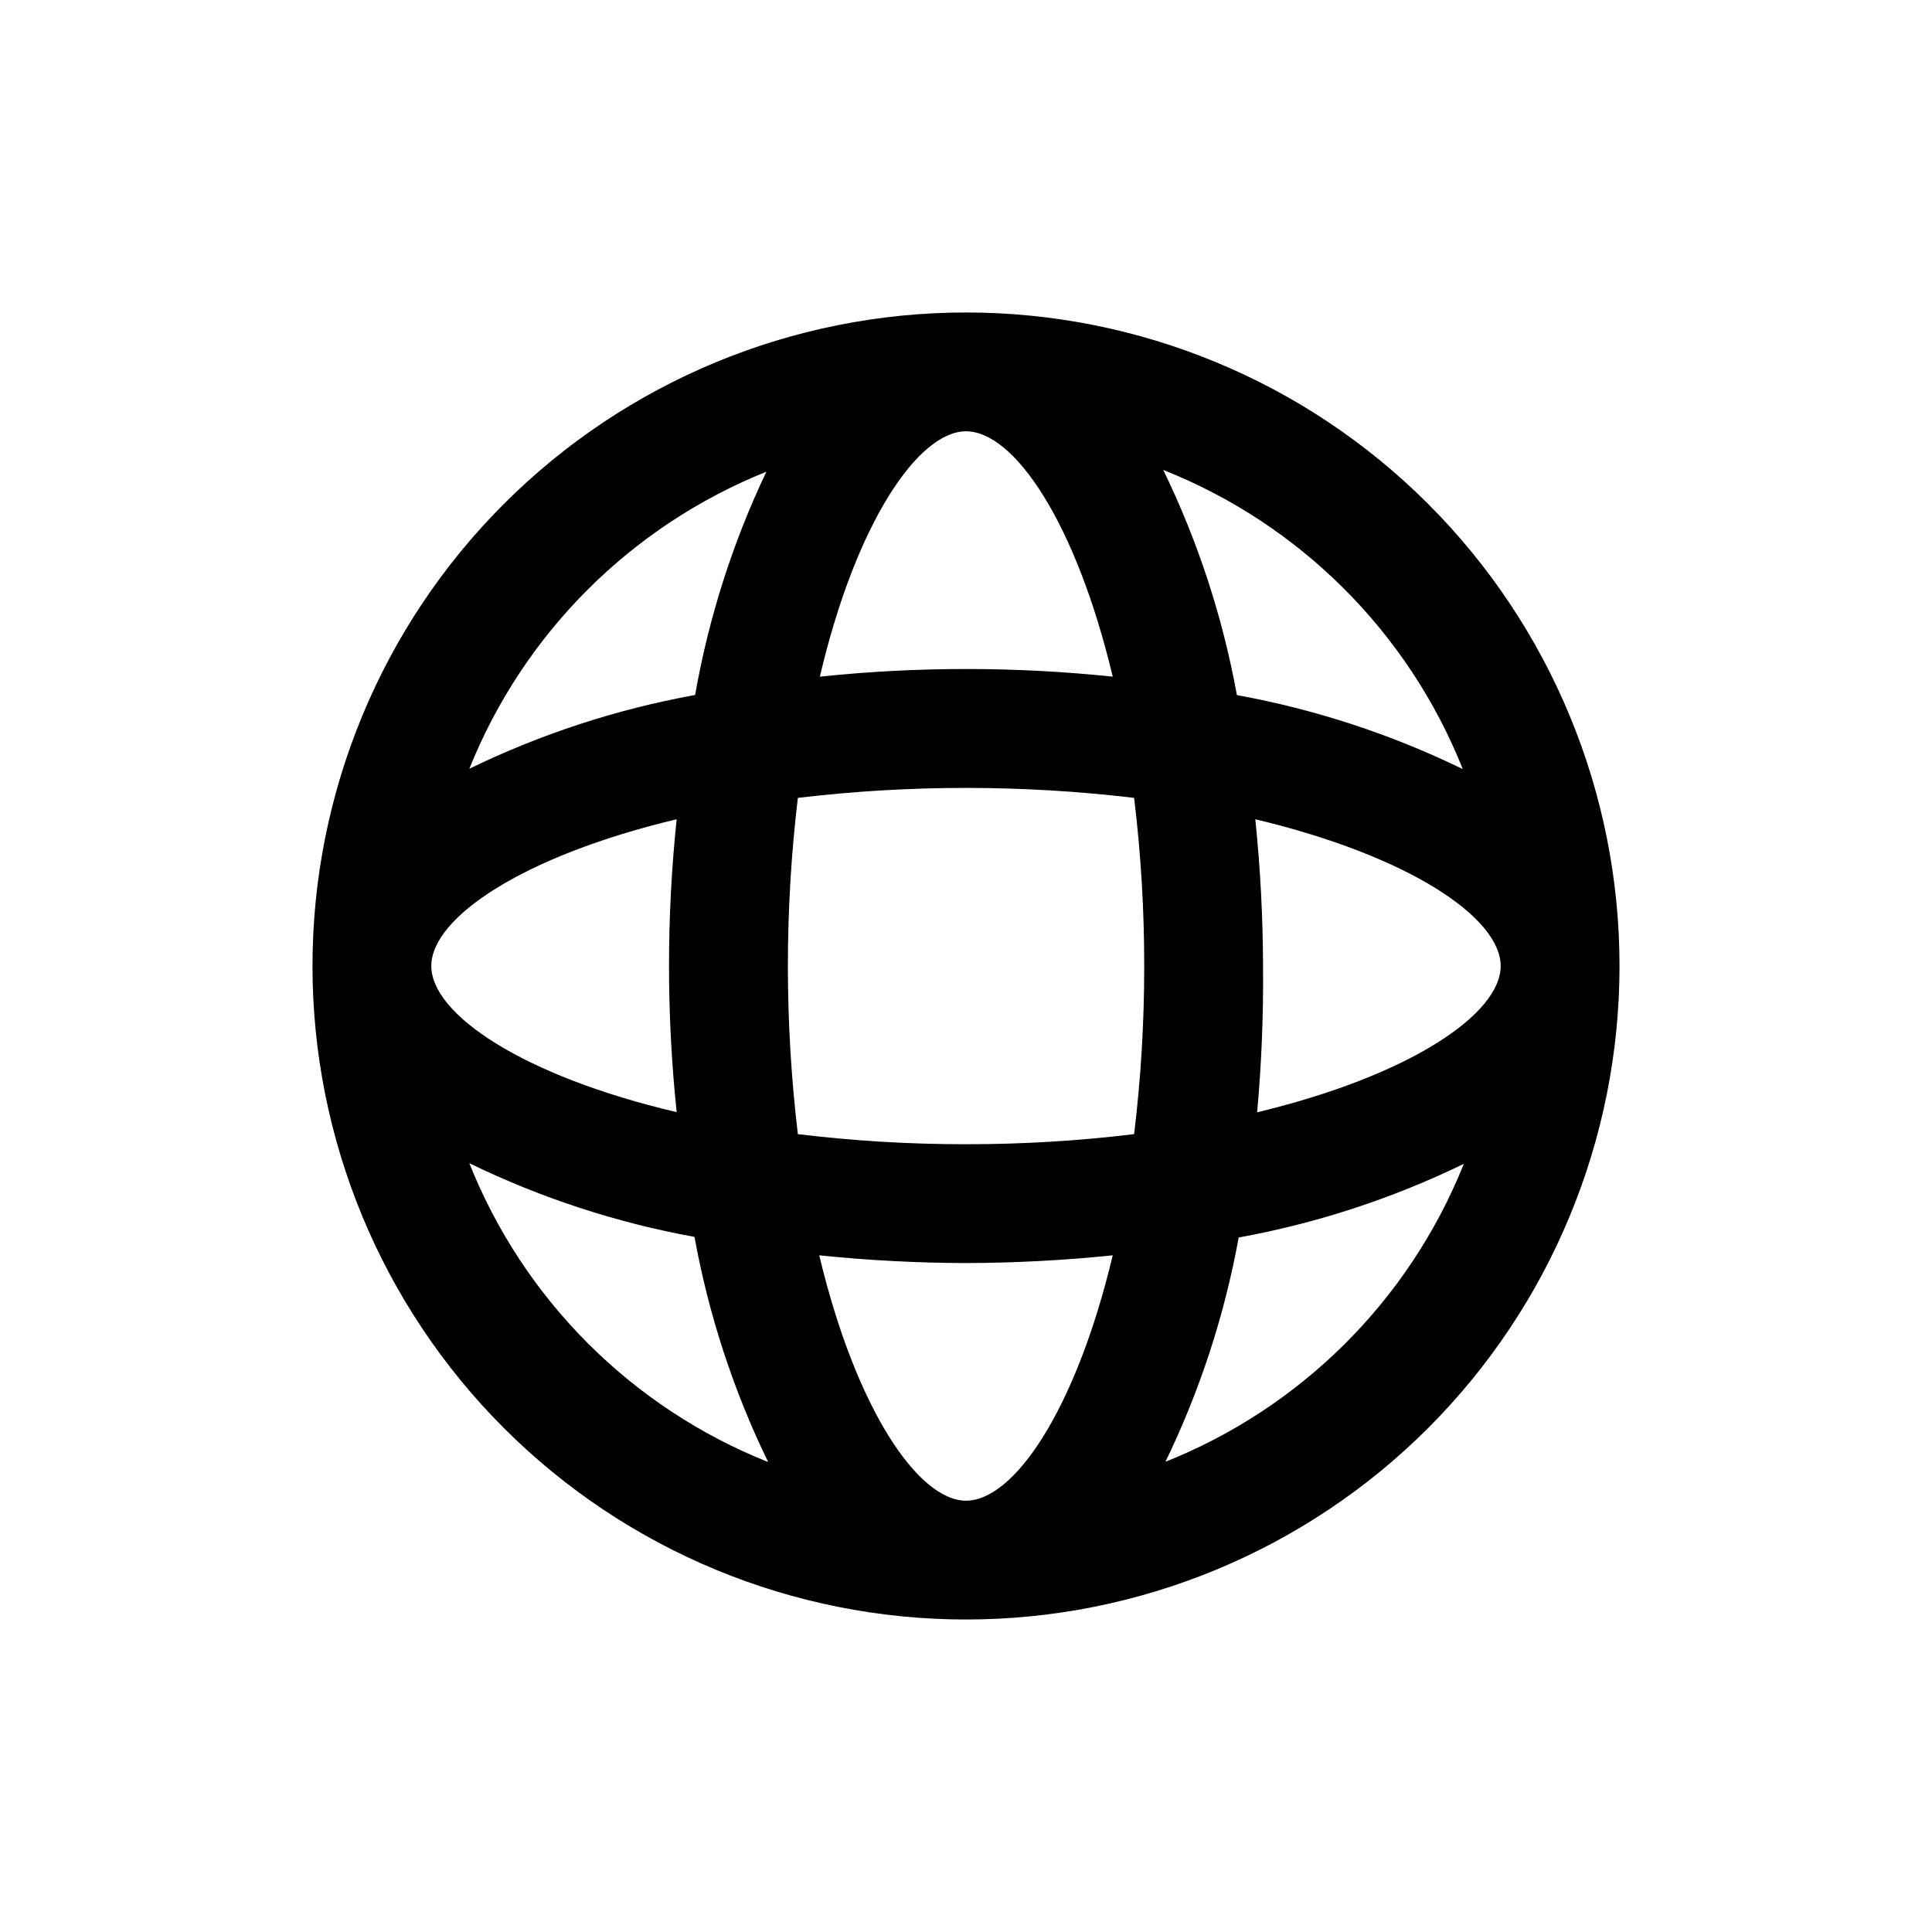 <?xml version="1.0" encoding="UTF-8"?>
<!-- Uploaded to: ICON Repo, www.iconrepo.com, Generator: ICON Repo Mixer Tools -->
<svg fill="#000000" width="800px" height="800px" version="1.1" viewBox="144 144 512 512" xmlns="http://www.w3.org/2000/svg">
 <path d="m400 226.81c-45.934 0-89.984 18.246-122.46 50.727-32.48 32.477-50.727 76.527-50.727 122.46 0 45.93 18.246 89.98 50.727 122.46 32.477 32.48 76.527 50.727 122.46 50.727 45.93 0 89.98-18.246 122.46-50.727 32.48-32.477 50.727-76.527 50.727-122.46 0-45.934-18.246-89.984-50.727-122.46-32.477-32.48-76.527-50.727-122.46-50.727zm0 31.488c12.754 0 29.125 24.09 38.887 65.023-25.801-2.703-51.816-2.703-77.617 0 9.602-40.934 26.133-65.023 38.73-65.023zm-141.7 141.7c0-12.754 24.09-29.125 65.023-38.887v-0.004c-2.703 25.805-2.703 51.816 0 77.621-40.934-9.605-65.023-25.98-65.023-38.73zm10.078 52.27c18.91 9.191 38.984 15.758 59.668 19.523 3.766 20.684 10.332 40.758 19.523 59.668-36.152-14.402-64.789-43.039-79.191-79.191zm59.672-124.06h-0.004c-20.684 3.762-40.758 10.328-59.668 19.52 14.402-35.879 42.84-64.316 78.719-78.719-8.934 18.793-15.289 38.703-18.891 59.199zm71.949 213.49c-12.594 0-29.125-24.09-38.887-65.023h-0.004c12.922 1.332 25.902 2.016 38.891 2.047 12.988-0.031 25.965-0.715 38.887-2.047-9.762 40.934-26.137 65.023-38.887 65.023zm44.555-97.141c-14.785 1.797-29.664 2.688-44.555 2.676-14.895 0.012-29.773-0.879-44.559-2.676-3.523-29.602-3.523-59.512 0-89.113 29.602-3.519 59.512-3.519 89.113 0 1.797 14.785 2.688 29.664 2.676 44.559 0.012 14.891-0.879 29.77-2.676 44.555zm86.906-96.824v-0.004c-18.91-9.191-38.984-15.758-59.668-19.52-3.766-20.688-10.332-40.762-19.523-59.672 36.211 14.367 64.91 43.012 79.348 79.191zm-78.719 183.89v-0.004c9.191-18.906 15.758-38.984 19.523-59.668 20.684-3.762 40.758-10.332 59.668-19.523-14.512 36.246-43.332 64.898-79.664 79.191zm24.402-92.734c1.176-12.93 1.699-25.906 1.574-38.887-0.031-12.988-0.715-25.969-2.047-38.891 40.934 9.762 65.023 26.137 65.023 38.891 0 12.75-24.09 29.125-65.023 38.887z"/>
</svg>